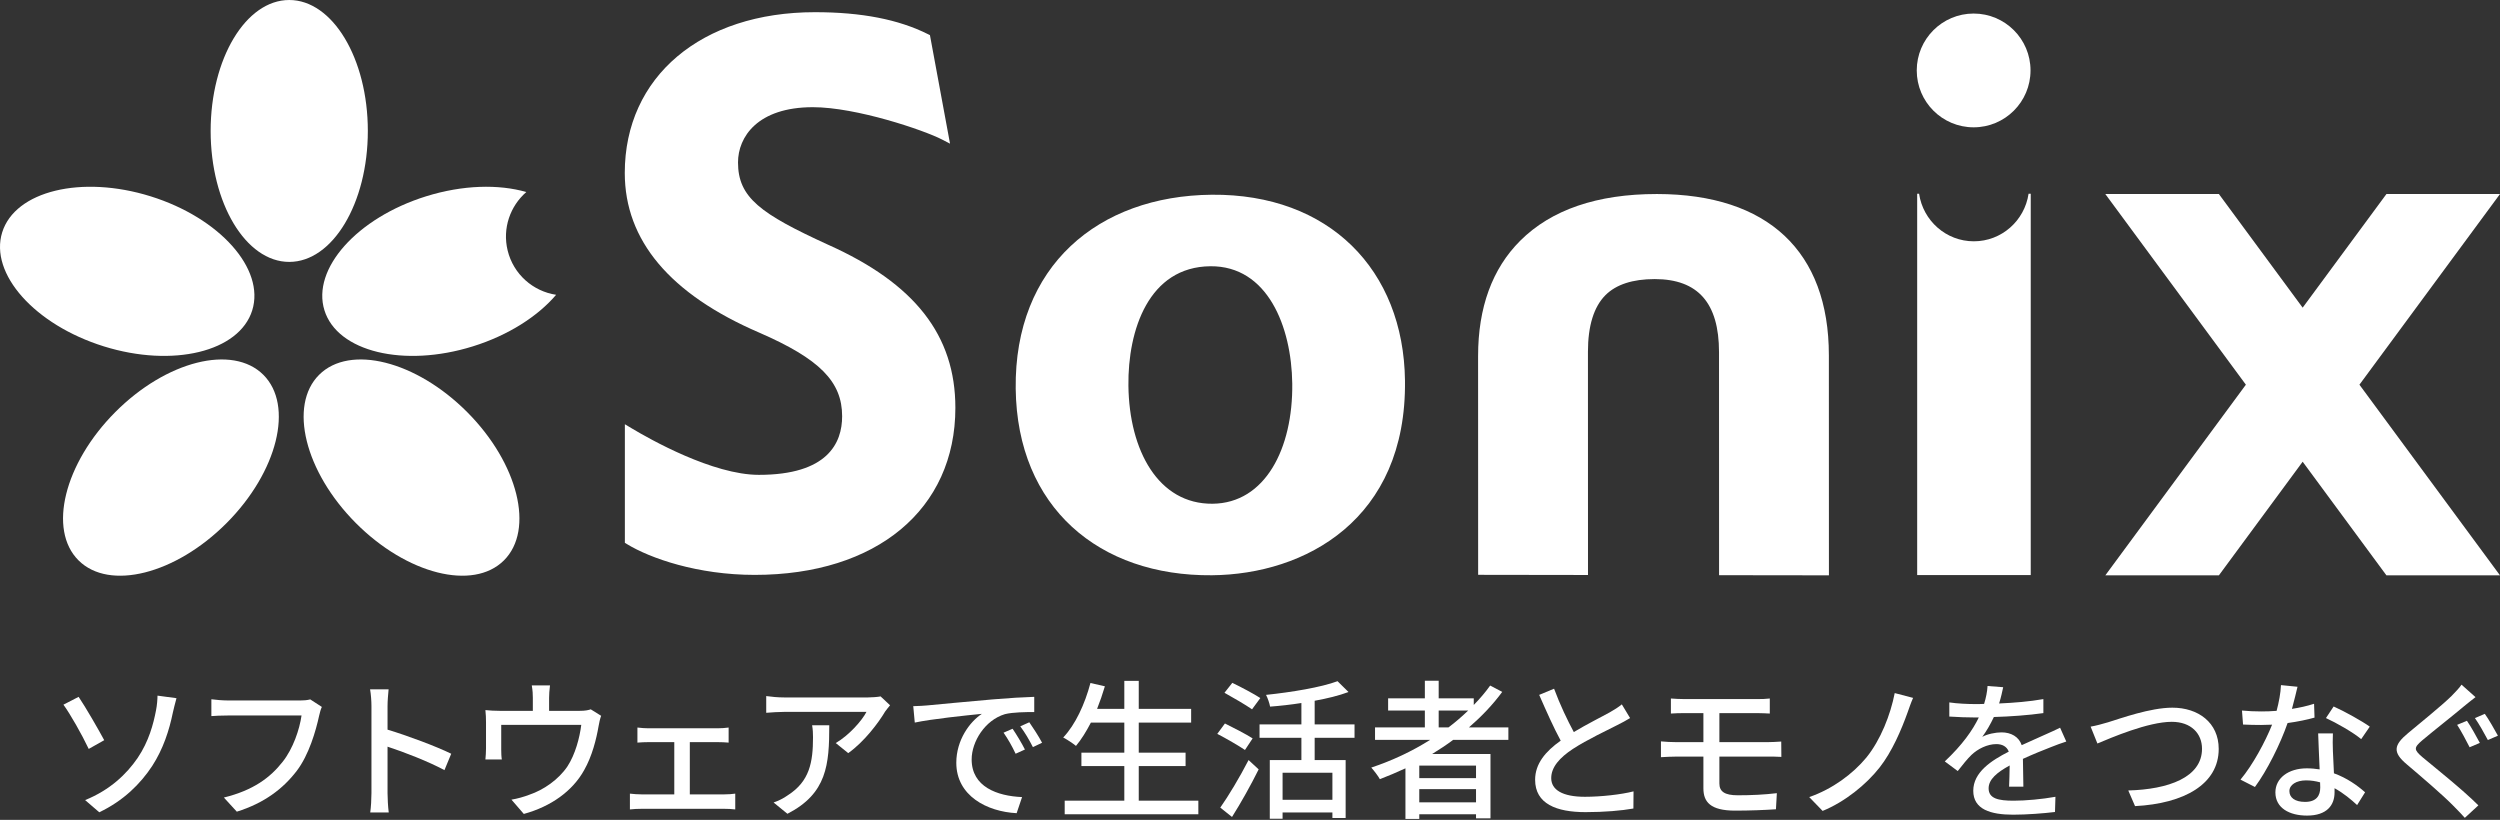 <?xml version="1.0" encoding="UTF-8"?> <svg xmlns="http://www.w3.org/2000/svg" width="186" height="61" viewBox="0 0 186 61" fill="none"><rect x="0" y="0" width="186" height="61" fill="#333333" stroke="none"/><g clip-path="url(#clip0_661_16904)"><path d="M7.754 55.07L6.601 55.72C6.086 54.633 5.212 53.099 4.719 52.428L5.85 51.845C6.367 52.606 7.352 54.32 7.754 55.07ZM10.24 56.392C11.08 55.149 11.416 53.849 11.607 52.853C11.686 52.472 11.718 51.99 11.718 51.755L13.13 51.946C13.03 52.304 12.917 52.764 12.862 53.009C12.592 54.331 12.145 55.72 11.326 56.985C10.442 58.329 9.187 59.572 7.386 60.434L6.333 59.527C8.181 58.777 9.412 57.601 10.24 56.392Z" fill="white"></path><path d="M23.744 53.245C23.497 54.387 22.983 56.167 22.076 57.355C21.056 58.687 19.656 59.751 17.619 60.389L16.656 59.337C18.85 58.799 20.116 57.847 21.034 56.671C21.806 55.697 22.289 54.264 22.434 53.233H16.936C16.454 53.233 16.007 53.256 15.726 53.278V52.025C16.039 52.069 16.566 52.114 16.936 52.114H22.366C22.557 52.114 22.838 52.102 23.082 52.035L23.946 52.596C23.857 52.774 23.799 53.021 23.744 53.245Z" fill="white"></path><path d="M27.636 52.539C27.636 52.181 27.602 51.666 27.534 51.285H28.912C28.878 51.654 28.833 52.147 28.833 52.539V54.286C30.324 54.734 32.45 55.529 33.571 56.078L33.067 57.299C31.891 56.661 30.066 55.955 28.833 55.552V59.012C28.833 59.359 28.867 60.042 28.922 60.445H27.546C27.602 60.054 27.636 59.449 27.636 59.012L27.636 52.539Z" fill="white"></path><path d="M40.853 51.923V52.887H43.113C43.562 52.887 43.785 52.831 43.953 52.774L44.725 53.256C44.649 53.446 44.57 53.804 44.536 54.017C44.368 54.991 44.055 56.257 43.46 57.299C42.599 58.855 40.987 60.008 38.971 60.557L38.052 59.493C38.477 59.426 38.992 59.281 39.396 59.123C40.425 58.777 41.546 58.015 42.218 57.019C42.801 56.123 43.124 54.902 43.247 53.928H37.291V55.764C37.291 55.989 37.301 56.313 37.335 56.503H36.114C36.138 56.268 36.159 55.944 36.159 55.697V53.737C36.159 53.491 36.148 53.088 36.114 52.831C36.461 52.864 36.786 52.887 37.201 52.887H39.643V51.923C39.643 51.644 39.632 51.397 39.564 50.994H40.919C40.874 51.397 40.853 51.644 40.853 51.923Z" fill="white"></path><path d="M48.243 54.185H53.394C53.661 54.185 53.965 54.163 54.21 54.129V55.25C53.953 55.227 53.64 55.215 53.394 55.215H51.322V59.101H53.908C54.2 59.101 54.48 59.079 54.703 59.046V60.222C54.467 60.188 54.099 60.176 53.908 60.176H47.715C47.458 60.176 47.145 60.188 46.865 60.222V59.046C47.133 59.079 47.458 59.101 47.715 59.101H50.167V55.215H48.243C48.041 55.215 47.66 55.227 47.424 55.25V54.129C47.66 54.163 48.041 54.185 48.243 54.185Z" fill="white"></path><path d="M65.851 52.942C65.371 53.76 64.307 55.181 63.108 56.033L62.179 55.282C63.165 54.712 64.139 53.604 64.465 52.965H58.327C57.879 52.965 57.487 52.998 57.007 53.032V51.788C57.419 51.845 57.879 51.889 58.327 51.889H64.586C64.833 51.889 65.337 51.856 65.515 51.812L66.221 52.472C66.121 52.596 65.943 52.808 65.851 52.942ZM58.585 60.546L57.555 59.706C57.879 59.594 58.272 59.415 58.629 59.157C60.231 58.127 60.488 56.716 60.488 54.857C60.488 54.555 60.477 54.286 60.422 53.962H61.698C61.698 56.884 61.53 59.034 58.585 60.546Z" fill="white"></path><path d="M68.988 52.483C69.805 52.405 71.797 52.215 73.858 52.035C75.058 51.934 76.176 51.867 76.948 51.845V52.976C76.323 52.976 75.347 52.987 74.766 53.133C73.275 53.58 72.291 55.181 72.291 56.503C72.291 58.542 74.194 59.224 76.042 59.303L75.638 60.501C73.444 60.389 71.149 59.214 71.149 56.75C71.149 55.059 72.146 53.703 73.052 53.11C71.921 53.222 69.311 53.491 68.059 53.76L67.946 52.539C68.371 52.529 68.763 52.505 68.988 52.483ZM76.255 55.764L75.562 56.078C75.292 55.507 75 54.991 74.664 54.511L75.336 54.219C75.606 54.611 76.019 55.294 76.255 55.764ZM77.531 55.26L76.848 55.586C76.557 55.014 76.266 54.521 75.908 54.039L76.58 53.737C76.848 54.118 77.284 54.79 77.531 55.26Z" fill="white"></path><path d="M89.157 59.572V60.579H79.213V59.572H83.649V56.995H80.457V55.999H83.649V53.76H81.163C80.814 54.432 80.447 55.025 80.053 55.495C79.841 55.317 79.381 55.014 79.103 54.869C80.008 53.916 80.715 52.383 81.129 50.815L82.203 51.061C82.035 51.632 81.835 52.203 81.623 52.741H83.649V50.658H84.723V52.741H88.621V53.76H84.723V55.999H88.207V56.995H84.723V59.572H89.157Z" fill="white"></path><path d="M92.626 55.798C92.166 55.485 91.237 54.947 90.565 54.6L91.135 53.827C91.773 54.141 92.726 54.633 93.196 54.936L92.626 55.798ZM90.788 60.087C91.382 59.247 92.245 57.813 92.894 56.548L93.644 57.242C93.072 58.396 92.322 59.74 91.662 60.781L90.788 60.087ZM93.151 52.774C92.692 52.45 91.762 51.912 91.101 51.543L91.684 50.804C92.335 51.117 93.285 51.621 93.768 51.934L93.151 52.774ZM97.811 54.891V56.548H100.116V60.86H99.131V60.445H95.424V60.915H94.472V56.548H96.824V54.891H93.71V53.894H96.824V52.304C96.041 52.428 95.233 52.517 94.495 52.573C94.451 52.327 94.317 51.934 94.193 51.699C96.107 51.498 98.281 51.14 99.512 50.681L100.329 51.486C99.612 51.755 98.74 51.968 97.811 52.136V53.894H100.777V54.891H97.811ZM99.131 57.489H95.424V59.505H99.131V57.489Z" fill="white"></path><path d="M108.114 55.047C107.61 55.428 107.085 55.764 106.547 56.1H110.892V60.882H109.816V60.579H105.594V60.927H104.565V57.164C103.937 57.455 103.299 57.724 102.661 57.971C102.538 57.736 102.213 57.321 102.023 57.108C103.567 56.593 105.056 55.898 106.4 55.047H102.302V54.118H106.009V52.864H103.276V51.956H106.009V50.647H107.038V51.956H109.648V52.45C110.096 51.99 110.511 51.509 110.868 51.005L111.766 51.476C111.06 52.438 110.22 53.312 109.29 54.118H112.223V55.047H108.114ZM109.816 56.963H105.594V57.892H109.816V56.963ZM109.816 59.695V58.71H105.594V59.695H109.816ZM107.768 54.118C108.293 53.726 108.776 53.3 109.235 52.864H107.038V54.118H107.768Z" fill="white"></path><path d="M117.091 54.465C118.075 53.871 119.186 53.323 119.766 52.998C120.136 52.786 120.406 52.618 120.664 52.405L121.278 53.424C120.987 53.604 120.674 53.772 120.317 53.95C119.577 54.331 118.088 55.025 117.023 55.72C116.038 56.369 115.411 57.074 115.411 57.892C115.411 58.765 116.251 59.281 117.92 59.281C119.117 59.281 120.619 59.113 121.535 58.878L121.525 60.154C120.64 60.311 119.385 60.423 117.965 60.423C115.802 60.423 114.213 59.807 114.213 58.015C114.213 56.829 114.975 55.91 116.117 55.104C115.602 54.163 115.041 52.898 114.515 51.699L115.623 51.24C116.072 52.45 116.621 53.592 117.091 54.465Z" fill="white"></path><path d="M125.357 52.013H130.71C131.078 52.013 131.414 52.002 131.673 51.968V53.088C131.392 53.077 131.112 53.055 130.71 53.055H127.922V55.215H131.526C131.762 55.215 132.254 55.193 132.524 55.171L132.534 56.313C132.243 56.291 131.794 56.291 131.55 56.291H127.922V58.295C127.922 58.888 128.313 59.169 129.287 59.169C130.316 59.169 131.269 59.123 132.198 59.012L132.13 60.21C131.314 60.266 130.161 60.311 129.096 60.311C127.25 60.311 126.733 59.661 126.733 58.653V56.291H124.706C124.404 56.291 123.9 56.313 123.575 56.335V55.159C123.89 55.193 124.383 55.215 124.706 55.215H126.733V53.055H125.357C124.964 53.055 124.628 53.066 124.315 53.088V51.968C124.628 51.99 124.964 52.013 125.357 52.013Z" fill="white"></path><path d="M141.919 53.021C141.471 54.275 140.767 55.932 139.837 57.108C138.851 58.362 137.273 59.65 135.603 60.333L134.606 59.303C136.32 58.71 137.843 57.59 138.861 56.358C139.914 55.059 140.654 53.177 140.967 51.565L142.334 51.923C142.177 52.27 142.032 52.707 141.919 53.021Z" fill="white"></path><path d="M148.735 52.338C149.833 52.292 151.009 52.193 152.027 52.013V53.055C150.93 53.211 149.554 53.312 148.344 53.345C148.097 53.871 147.795 54.398 147.481 54.823C147.851 54.611 148.478 54.488 148.914 54.488C149.62 54.488 150.203 54.812 150.415 55.44C151.111 55.114 151.681 54.88 152.208 54.633C152.589 54.465 152.912 54.32 153.271 54.141L153.731 55.171C153.405 55.272 152.925 55.45 152.589 55.586C152.017 55.809 151.289 56.1 150.505 56.459C150.515 57.097 150.528 57.993 150.539 58.53H149.475C149.497 58.139 149.509 57.5 149.52 56.951C148.557 57.477 147.953 57.993 147.953 58.653C147.953 59.415 148.68 59.572 149.811 59.572C150.717 59.572 151.938 59.459 152.925 59.281L152.891 60.412C152.085 60.512 150.785 60.613 149.777 60.613C148.108 60.613 146.811 60.222 146.811 58.833C146.811 57.455 148.153 56.582 149.452 55.922C149.307 55.529 148.948 55.361 148.533 55.361C147.851 55.361 147.145 55.719 146.675 56.167C146.351 56.481 146.026 56.896 145.656 57.366L144.692 56.649C146.002 55.417 146.764 54.331 147.223 53.379H146.9C146.428 53.379 145.656 53.357 145.029 53.312V52.26C145.622 52.349 146.417 52.383 146.955 52.383C147.168 52.383 147.391 52.383 147.617 52.371C147.761 51.912 147.851 51.442 147.874 51.039L149.037 51.128C148.971 51.442 148.882 51.856 148.735 52.338Z" fill="white"></path><path d="M156.842 53.737C157.75 53.458 159.977 52.651 161.625 52.651C163.549 52.651 165.072 53.76 165.072 55.72C165.072 58.34 162.507 59.785 158.847 59.975L158.343 58.811C161.31 58.732 163.83 57.847 163.83 55.708C163.83 54.578 163.024 53.703 161.578 53.703C159.821 53.703 157.065 54.891 156.047 55.317L155.543 54.062C155.947 53.995 156.417 53.861 156.842 53.737Z" fill="white"></path><path d="M170.521 52.741C171.093 52.651 171.652 52.529 172.167 52.361L172.201 53.39C171.641 53.547 170.946 53.693 170.197 53.794C169.649 55.372 168.675 57.321 167.767 58.552L166.693 58.004C167.609 56.906 168.539 55.181 169.043 53.916C168.764 53.928 168.494 53.938 168.226 53.938C167.801 53.938 167.331 53.928 166.882 53.906L166.803 52.864C167.241 52.909 167.777 52.931 168.226 52.931C168.596 52.931 168.987 52.92 169.379 52.887C169.547 52.26 169.681 51.565 169.704 50.972L170.935 51.095C170.846 51.486 170.689 52.114 170.521 52.741ZM173.568 55.876C173.579 56.246 173.613 56.896 173.645 57.534C174.608 57.88 175.393 58.441 175.963 58.945L175.369 59.896C174.933 59.493 174.361 59.012 173.691 58.643V58.955C173.691 59.908 173.119 60.68 171.641 60.68C170.342 60.68 169.289 60.121 169.289 58.955C169.289 57.904 170.242 57.164 171.631 57.164C171.967 57.164 172.279 57.198 172.581 57.242C172.547 56.358 172.492 55.305 172.471 54.566H173.568C173.545 55.037 173.555 55.428 173.568 55.876ZM171.495 59.661C172.347 59.661 172.626 59.191 172.626 58.586C172.626 58.485 172.626 58.351 172.615 58.206C172.29 58.116 171.943 58.06 171.573 58.06C170.835 58.06 170.331 58.396 170.331 58.855C170.331 59.337 170.733 59.661 171.495 59.661ZM173.051 53.424L173.623 52.562C174.429 52.92 175.75 53.659 176.311 54.062L175.673 54.991C175.057 54.477 173.813 53.772 173.051 53.424Z" fill="white"></path><path d="M183.304 52.562C182.564 53.189 181.009 54.41 180.214 55.082C179.576 55.63 179.576 55.776 180.246 56.347C181.188 57.131 183.225 58.754 184.391 59.919L183.383 60.848C183.112 60.546 182.811 60.232 182.519 59.941C181.781 59.18 180.101 57.746 179.072 56.873C177.985 55.966 178.098 55.428 179.161 54.544C180.012 53.827 181.634 52.529 182.398 51.778C182.655 51.509 182.991 51.173 183.136 50.938L184.178 51.867C183.887 52.08 183.527 52.383 183.304 52.562ZM184.501 55.272L183.74 55.596C183.506 55.137 183.102 54.365 182.811 53.928L183.54 53.626C183.831 54.039 184.278 54.857 184.501 55.272ZM185.845 54.734L185.097 55.059C184.85 54.588 184.435 53.849 184.133 53.424L184.871 53.11C185.163 53.513 185.611 54.309 185.845 54.734Z" fill="white"></path><path d="M21.519 19.486C24.749 19.486 27.367 15.124 27.367 9.743C27.367 4.362 24.749 0 21.519 0C18.29 0 15.672 4.362 15.672 9.743C15.672 15.124 18.29 19.486 21.519 19.486Z" fill="white"></path><path d="M37.492 41.694C39.78 39.415 38.558 34.477 34.761 30.663C30.965 26.85 26.032 25.605 23.744 27.884C21.455 30.162 22.677 35.1 26.474 38.914C30.27 42.727 35.203 43.972 37.492 41.694Z" fill="white"></path><path d="M18.766 23.089C19.727 20.006 16.342 16.208 11.206 14.606C6.069 13.003 1.125 14.204 0.163 17.286C-0.798 20.369 2.587 24.167 7.723 25.769C12.86 27.372 17.804 26.172 18.766 23.089Z" fill="white"></path><path d="M16.861 38.914C20.658 35.1 21.88 30.162 19.591 27.884C17.303 25.605 12.37 26.85 8.574 30.663C4.777 34.477 3.555 39.415 5.844 41.694C8.132 43.972 13.065 42.727 16.861 38.914Z" fill="white"></path><path d="M37.768 18.634C37.367 16.985 37.959 15.329 39.157 14.288C37.105 13.694 34.429 13.754 31.699 14.606C26.562 16.208 23.177 20.006 24.139 23.089C25.1 26.171 30.044 27.372 35.181 25.769C37.832 24.942 40.015 23.53 41.376 21.933C39.668 21.675 38.202 20.416 37.768 18.634Z" fill="white"></path><path d="M146.839 9.473C149.176 9.473 151.071 7.578 151.071 5.24C151.071 2.903 149.176 1.008 146.839 1.008C144.501 1.008 142.606 2.903 142.606 5.24C142.606 7.578 144.501 9.473 146.839 9.473Z" fill="white"></path><path d="M104.531 28.318C104.657 38.665 97.1 42.736 90.166 42.799C81.778 42.874 75.675 37.755 75.568 28.921C75.457 19.794 81.713 14.564 90.157 14.488C98.881 14.409 104.43 20.07 104.531 28.318ZM90.054 19.809C85.468 19.85 83.903 24.55 83.954 28.699C84.013 33.531 86.187 37.514 90.213 37.478C94.127 37.442 96.203 33.372 96.144 28.54C96.092 24.294 94.303 19.771 90.054 19.809Z" fill="white"></path><path d="M150.926 14.416C150.628 16.417 148.921 17.953 146.853 17.953C144.785 17.953 143.078 16.417 142.78 14.416H142.638V42.783H151.087V14.416H150.926Z" fill="white"></path><path d="M136.072 42.805L127.899 42.794L127.895 26.195C127.894 22.545 126.332 20.769 123.121 20.764H123.106C121.472 20.764 120.242 21.165 119.449 21.956C118.582 22.823 118.142 24.242 118.143 26.175L118.147 42.779L109.974 42.767L109.97 26.491C109.969 22.876 111.023 19.989 113.103 17.912C115.413 15.605 118.829 14.435 123.257 14.435H123.294C131.529 14.447 136.066 18.706 136.068 26.427L136.072 42.805Z" fill="white"></path><path d="M56.147 42.772C51.902 42.772 48.376 41.538 46.646 40.481L46.49 40.386V31.563L46.984 31.859C48.34 32.673 53.034 35.329 56.46 35.329C61.581 35.329 62.655 32.958 62.655 30.969C62.655 28.39 60.983 26.704 56.486 24.747C49.849 21.886 46.483 17.889 46.483 12.867C46.483 5.713 52.17 0.907 60.633 0.907C64.092 0.907 66.843 1.442 69.043 2.542L69.188 2.614L70.682 10.689L70.09 10.382C68.743 9.684 63.706 7.975 60.477 7.975C56.366 7.975 54.908 10.189 54.908 12.084C54.908 14.7 56.58 15.906 61.604 18.205C68.068 21.095 71.08 24.953 71.08 30.343C71.08 37.893 65.218 42.772 56.147 42.772Z" fill="white"></path><path d="M186 14.435H177.551L171.318 22.89L165.085 14.435H156.635L167.093 28.621L156.635 42.807H165.085L171.318 34.352L177.551 42.807H186L175.542 28.621L186 14.435Z" fill="white"></path></g><defs><clipPath id="clip0_661_16904"><rect width="186" height="60.927" fill="white"></rect></clipPath></defs></svg> 